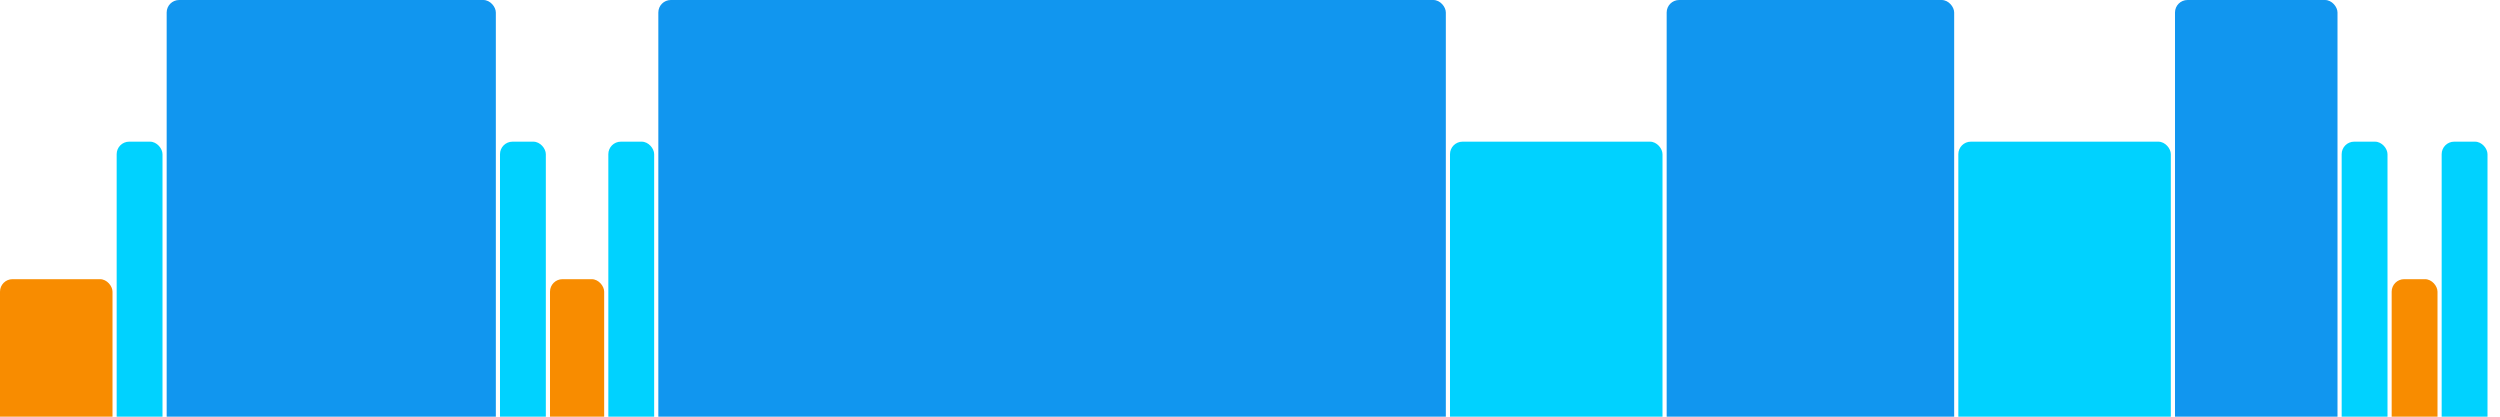 <svg version="1.1" baseProfile="full" width="600" height="100" xmlns="http://www.w3.org/2000/svg">
<rect x="0" y="67" rx="3" ry="3" width="27" height="43" fill="rgb(248,140,0)" />
<rect x="28" y="34" rx="3" ry="3" width="11" height="76" fill="rgb(0,210,255)" />
<rect x="40" y="0" rx="3" ry="3" width="79" height="110" fill="rgb(17,150,239)" />
<rect x="120" y="34" rx="3" ry="3" width="11" height="76" fill="rgb(0,210,255)" />
<rect x="132" y="67" rx="3" ry="3" width="13" height="43" fill="rgb(248,140,0)" />
<rect x="146" y="34" rx="3" ry="3" width="11" height="76" fill="rgb(0,210,255)" />
<rect x="158" y="0" rx="3" ry="3" width="189" height="110" fill="rgb(17,150,239)" />
<rect x="348" y="34" rx="3" ry="3" width="51" height="76" fill="rgb(0,210,255)" />
<rect x="400" y="0" rx="3" ry="3" width="69" height="110" fill="rgb(17,150,239)" />
<rect x="470" y="34" rx="3" ry="3" width="51" height="76" fill="rgb(0,210,255)" />
<rect x="522" y="0" rx="3" ry="3" width="39" height="110" fill="rgb(17,150,239)" />
<rect x="562" y="34" rx="3" ry="3" width="11" height="76" fill="rgb(0,210,255)" />
<rect x="574" y="67" rx="3" ry="3" width="11" height="43" fill="rgb(248,140,0)" />
<rect x="586" y="34" rx="3" ry="3" width="11" height="76" fill="rgb(0,210,255)" />
</svg>